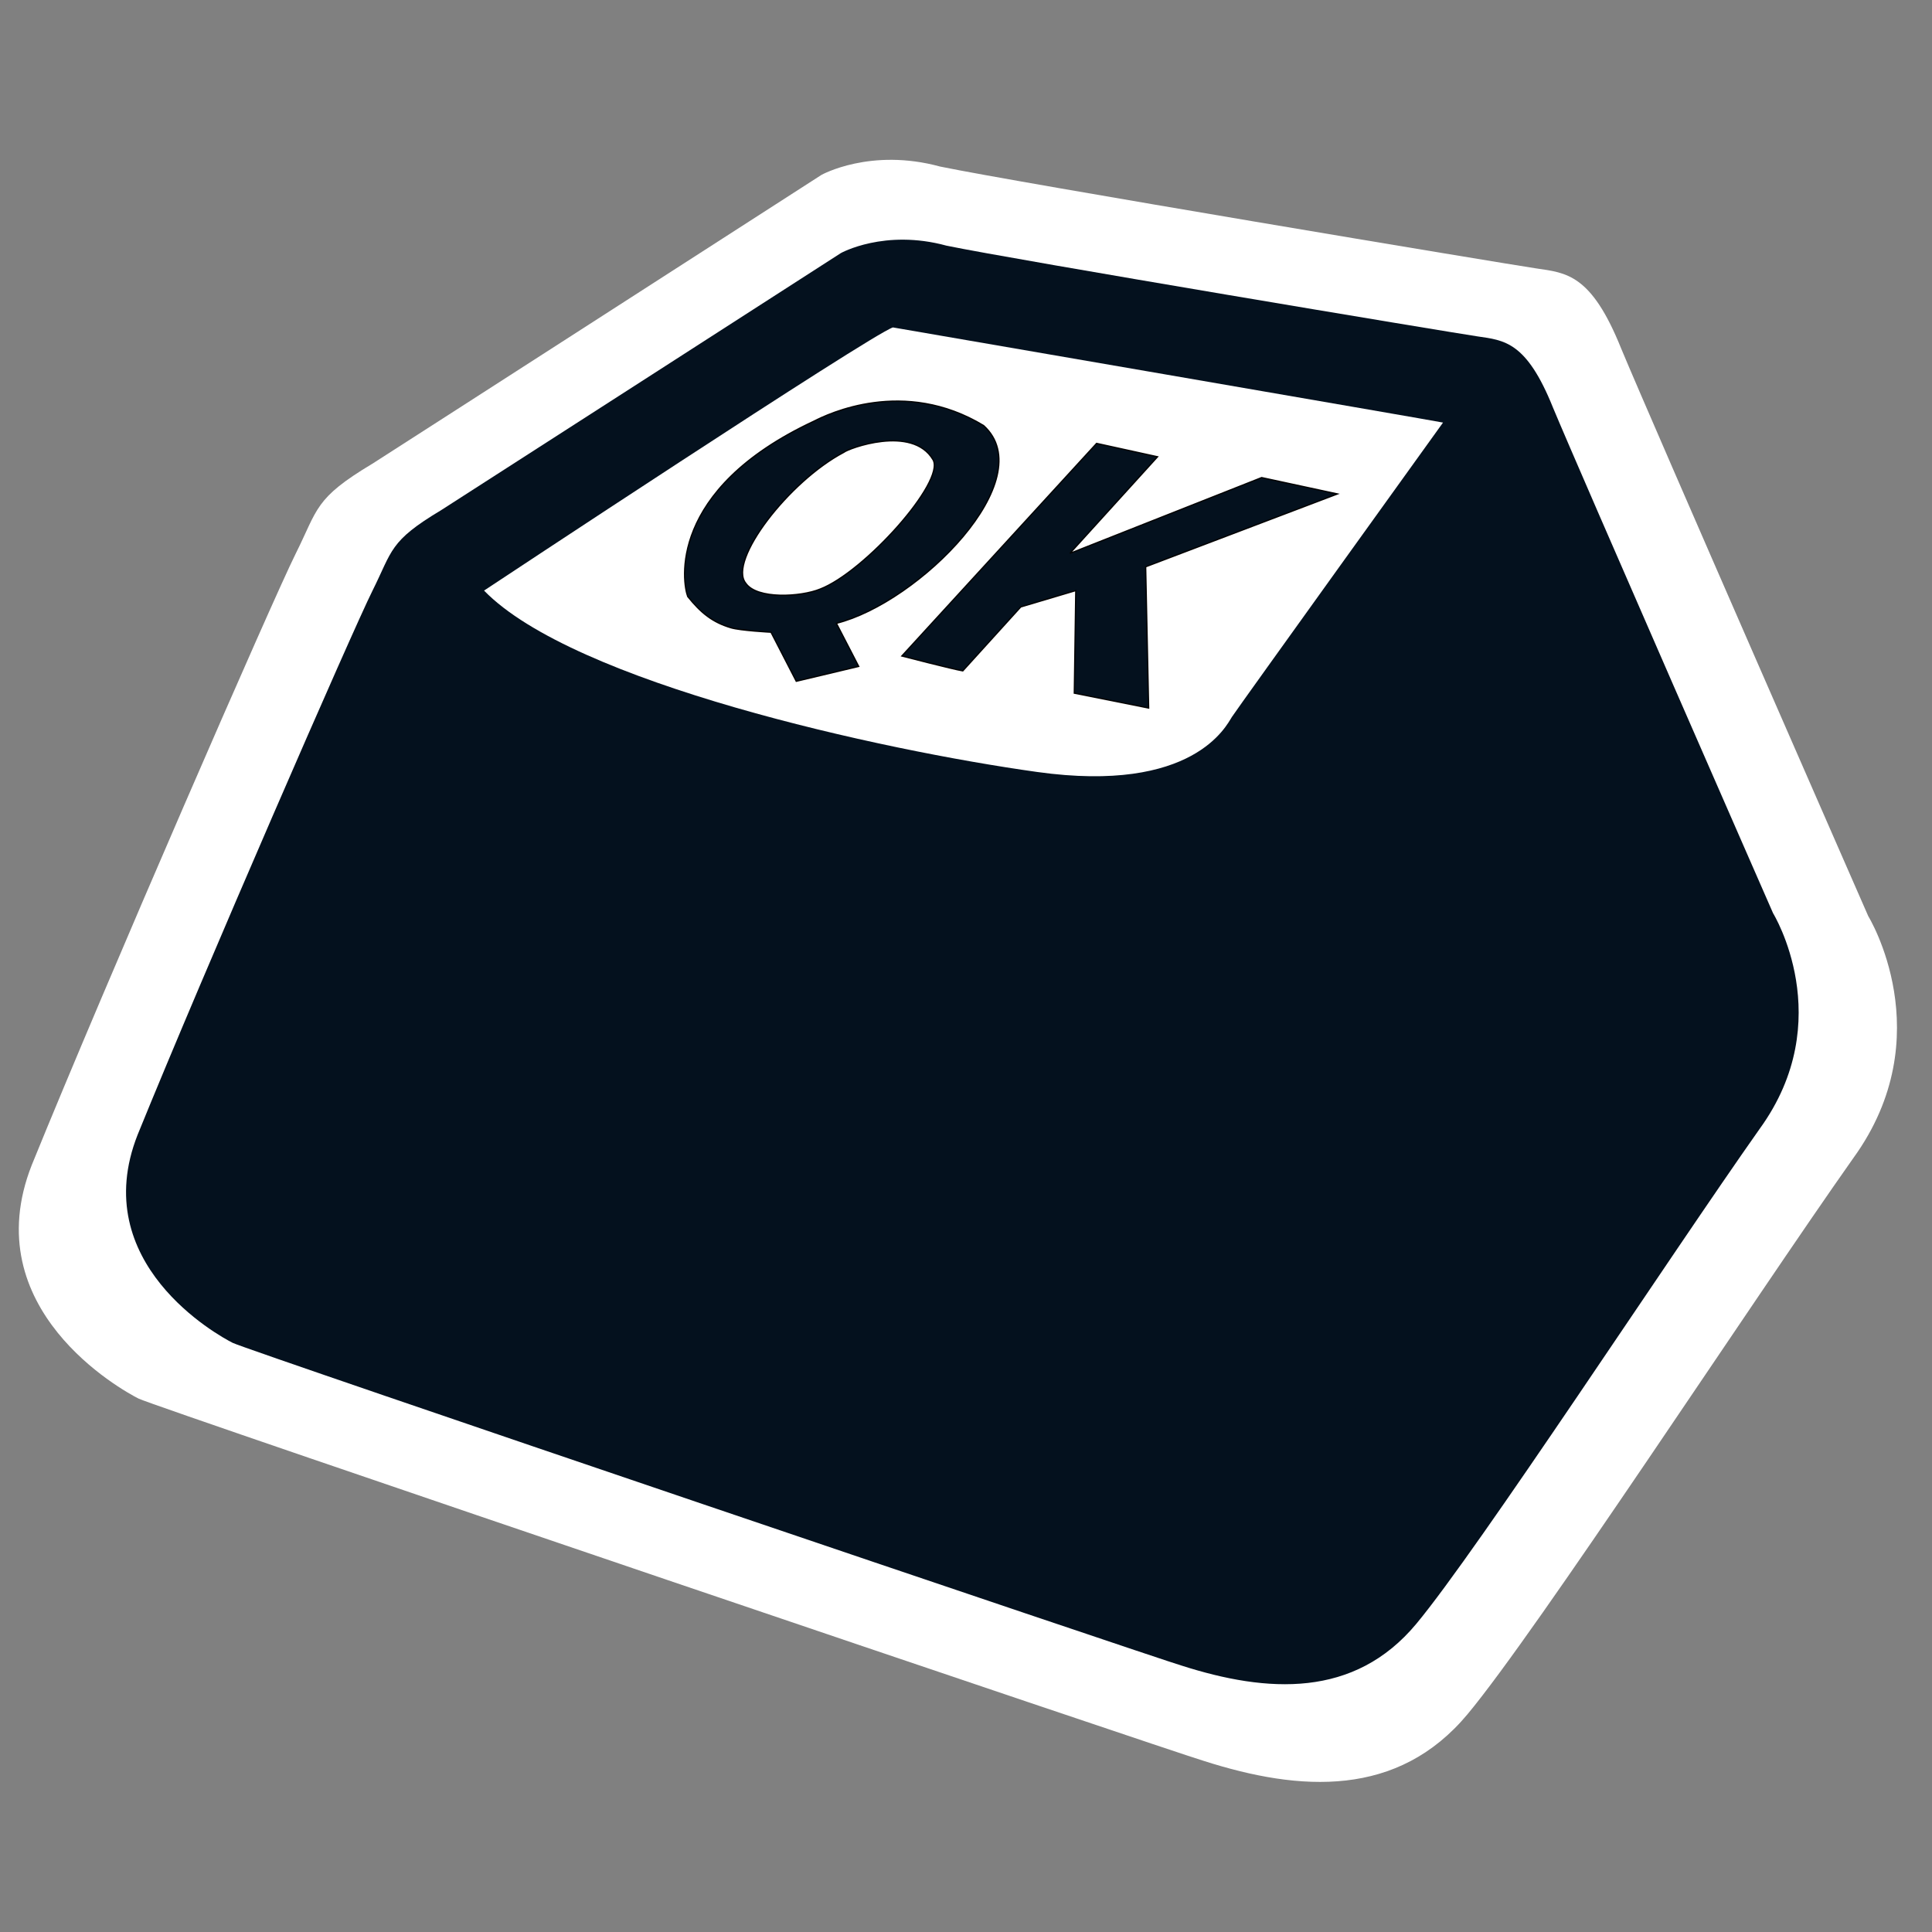 <svg xmlns="http://www.w3.org/2000/svg" width="1500" height="1500" viewBox="0 0 1500 1500">
  <rect x="0" y="0" width="1500" height="1500" fill="#808080" stroke="none"/>
  <defs>
    <style>
      .cls-1 {
        fill: #e1f1f2;
      }

      .cls-1, .cls-4 {
        stroke: #030303;
        stroke-width: 1px;
      }

      .cls-1, .cls-2, .cls-3, .cls-4 {
        fill-rule: evenodd;
      }

      .cls-2 {
        fill: #fff;
      }

      .cls-3, .cls-4 {
        fill: #04111e;
      }
    </style>
  </defs>
  <path id="Tvar_1" data-name="Tvar 1" class="cls-1" d="M709.919,289.8L393.3,496.887,217.151,901.566l9.662,49.547L965.124,1202.53,1065.49,933.674l42.44-572.194Z"/>
  <path id="Tvar_3_kopie" data-name="Tvar 3 kopie" class="cls-2" d="M289.122,360.022C316.188,342.772,637.8,135.781,637.8,135.781s37.987-21.23,92.03-6.481C788.9,141.533,1169,204.9,1192.57,208.368s42.86,4.357,66.1,62.217c23.06,55.486,191.84,440.705,191.84,440.705s57.24,92.915-11.67,187.948c-78.63,111.442-245.4,366.812-299.42,431.632s-129.53,60.42-204.8,36.29c-20.167-5.76-814-274.79-826.97-281.27S-19.45,1016.3,24.7,904.423C83.386,760.1,211.949,465.113,229.5,430.017S243.913,387.088,289.122,360.022Z"/>
  <path id="Tvar_3" data-name="Tvar 3" class="cls-3" d="M342.338,396.192c24.1-15.362,310.514-199.7,310.514-199.7s33.829-18.907,81.957-5.772c52.611,10.894,391.111,67.324,412.091,70.414s38.18,3.88,58.87,55.408c20.54,49.413,170.84,392.471,170.84,392.471s50.98,82.745-10.38,167.377c-70.04,99.247-218.55,326.668-266.65,384.388s-115.36,53.81-182.388,32.32c-17.959-5.13-724.914-244.71-736.46-250.48S67.538,980.646,106.855,881.01C159.12,752.478,273.611,489.781,289.239,458.526S302.077,420.3,342.338,396.192Z"/>
  <path id="Tvar_5" data-name="Tvar 5" class="cls-2" d="M375.813,458.526S676.362,259.6,693.253,254.21c0,0,423.577,72.98,427.1,73.877,0,0-159.652,221.938-163.911,228.557s-29.762,59.666-151.216,42.71S445.114,529.9,375.813,458.526Z"/>
  <path id="Tvar_2" data-name="Tvar 2" class="cls-3" d="M919.5,669.768s-350.955,14.565-581.781-146.6C329.456,540.879,171.5,906.405,171.5,906.405c-4.806,19.826,5.674,44.187,20.778,55.407,9.422,4.926,779.171,266.648,779.171,266.648,3.84,0.66,11.543,1.16,11.543,1.16Z"/>
  <path id="Tvar_4" data-name="Tvar 4" class="cls-3" d="M995.686,659.379S1132.91,424.5,1178.07,400.81c13.28,21.07,151.22,380.928,151.22,380.928l-265.5,398.242Z"/>
  <path id="Obdélník_1" data-name="Obdélník 1" class="cls-4" d="M763.667,330.4c45.61,41.344-50.171,137.5-114.278,153.525C651.147,487.313,666.7,517.4,666.7,517.4L618.222,528.94,598.6,490.847s-23.75-1.238-31.167-3.463c-14.215-4.264-23.186-11.421-33.475-24.241-3.924-10.124-16.45-82.709,98.118-136.21C642.712,321.52,701.738,292.96,763.667,330.4ZM655.16,351.174c-42.747,22.544-90.1,84.287-76.185,101.58,8.716,12.775,42.873,10.7,57.716,4.618,34.225-13.067,97.374-83.472,87.729-100.427C708.211,329.508,658.375,348.339,655.16,351.174ZM835.235,458.526l-42.71,12.7L747.506,520.86c-7.447-1.238-47.327-11.543-47.327-11.543L851.4,344.248l47.327,10.389-68.1,75.031L979.526,370.8l58.874,12.7L889.489,440.057,891.8,549.718l-57.716-11.543Z"/>
</svg>
